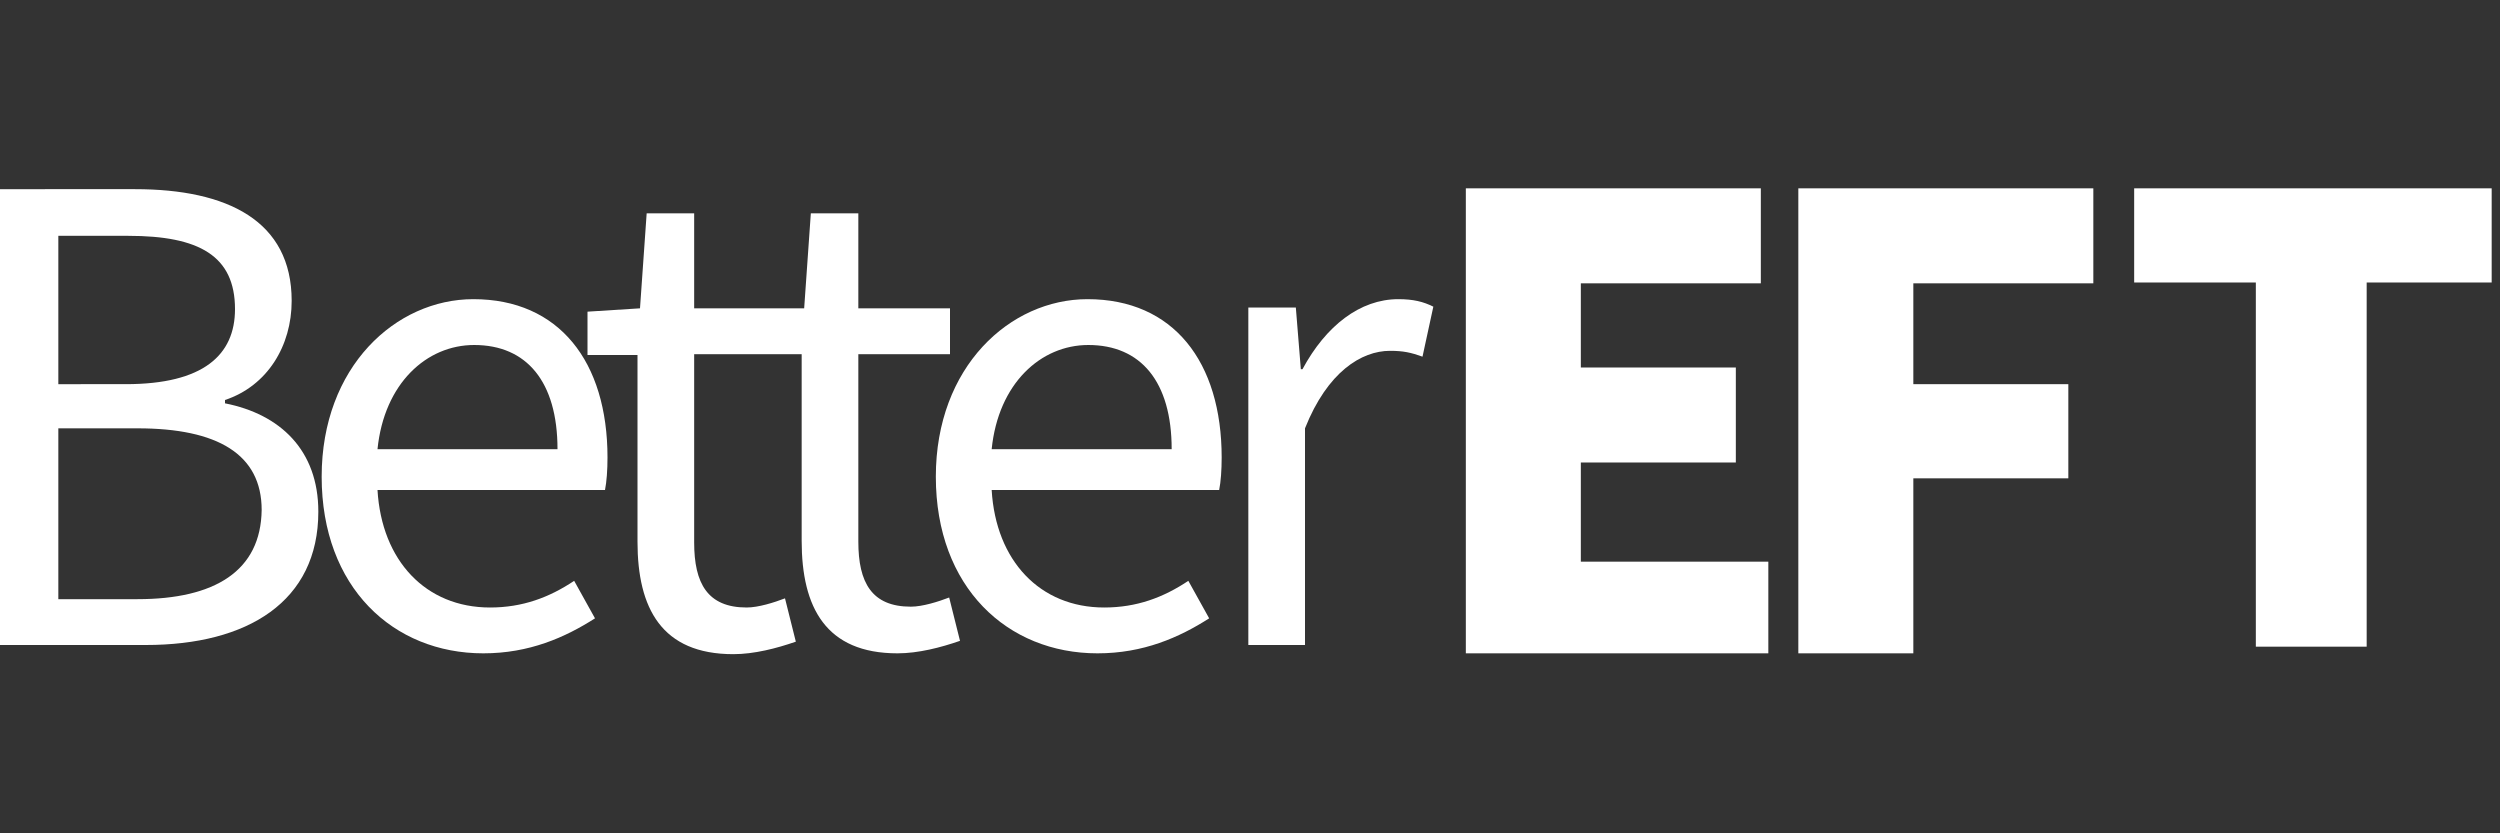 <?xml version="1.0" encoding="utf-8"?>
<!-- Generator: Adobe Illustrator 27.3.1, SVG Export Plug-In . SVG Version: 6.00 Build 0)  -->
<svg version="1.1" id="Layer_3" xmlns="http://www.w3.org/2000/svg" xmlns:xlink="http://www.w3.org/1999/xlink" x="0px" y="0px"
	 viewBox="0 0 300 100" style="enable-background:new 0 0 300 100;" xml:space="preserve">
<rect x="0" y="0" width="300" height="100" fill="#333333" stroke="none"/>
<style type="text/css">
	.st0{fill:#FFFFFF;}
</style>
<g>
	<g>
		<path class="st0" d="M27,48.4V48c5.1-1.7,8-6.5,8-11.9c0-9.6-7.7-13.4-18.8-13.4H0v54.7h17.5c12.2,0,20.7-5.2,20.7-16
			C38.2,54,33.6,49.7,27,48.4z M7,28.3h8.4c8.5,0,12.8,2.4,12.8,8.8c0,5.5-3.8,9-13.1,9H7V28.3z M16.5,71.9H7V51.4h9.5
			c9.6,0,14.9,3.1,14.9,9.8C31.3,68.5,25.8,71.9,16.5,71.9z"/>
		<path class="st0" d="M56.8,35.9c-9.3,0-18.2,8.1-18.2,21.3c0,13.3,8.6,21.2,19.4,21.2c5.5,0,9.8-1.9,13.4-4.2l-2.5-4.5
			c-3,2-6.2,3.2-10.1,3.2c-7.7,0-13-5.6-13.5-14.1h27.3c0.2-1,0.3-2.4,0.3-3.9C72.9,43.4,67.1,35.9,56.8,35.9z M45.3,53.9
			c0.8-7.9,5.9-12.5,11.6-12.5c6.3,0,10,4.4,10,12.5H45.3z"/>
		<path class="st0" d="M83.3,37V25.6h-5.7L76.8,37l-6.3,0.4v5.2h6V65c0,8,2.9,13.5,11.5,13.5c2.5,0,5.2-0.7,7.5-1.5l-1.3-5.2
			c-1.3,0.5-3.2,1.1-4.6,1.1c-4.7,0-6.3-2.9-6.3-7.8V42.5h6.9h4.1h1.9v22.4c0,8,2.9,13.5,11.5,13.5c2.5,0,5.2-0.7,7.5-1.5l-1.3-5.2
			c-1.3,0.5-3.2,1.1-4.6,1.1c-4.7,0-6.3-2.9-6.3-7.8V42.5h11V37h-11V25.6h-5.7L96.5,37H83.3z"/>
		<path class="st0" d="M130.5,35.9c-9.3,0-18.2,8.1-18.2,21.3c0,13.3,8.6,21.2,19.4,21.2c5.5,0,9.8-1.9,13.4-4.2l-2.5-4.5
			c-3,2-6.2,3.2-10.1,3.2c-7.7,0-13-5.6-13.5-14.1h27.3c0.2-1,0.3-2.4,0.3-3.9C146.6,43.4,140.8,35.9,130.5,35.9z M119,53.9
			c0.8-7.9,5.9-12.5,11.6-12.5c6.3,0,10,4.4,10,12.5H119z"/>
		<path class="st0" d="M167.8,35.9c-4.6,0-8.7,3.2-11.5,8.4h-0.2l-0.6-7.4h-5.7v40.5h6.8v-26c2.7-6.8,6.8-9.3,10.2-9.3
			c1.6,0,2.5,0.2,3.9,0.7l1.3-6C170.8,36.2,169.6,35.9,167.8,35.9z"/>
	</g>
</g>
<polygon class="st0" points="175.9,22.6 211.3,22.6 211.3,34 189.7,34 189.7,44.1 208.3,44.1 208.3,55.5 189.7,55.5 189.7,67.4 
	212.2,67.4 212.2,78.4 175.9,78.4 "/>
<polygon class="st0" points="215.8,78.4 215.8,22.6 251.2,22.6 251.2,34 229.6,34 229.6,46.1 248.2,46.1 248.2,57.4 229.6,57.4 
	229.6,78.4 "/>
<polygon class="st0" points="256.1,22.6 256.1,33.9 270.7,33.9 270.7,77.6 284,77.6 284,33.9 299,33.9 299,22.6 "/>
</svg>
